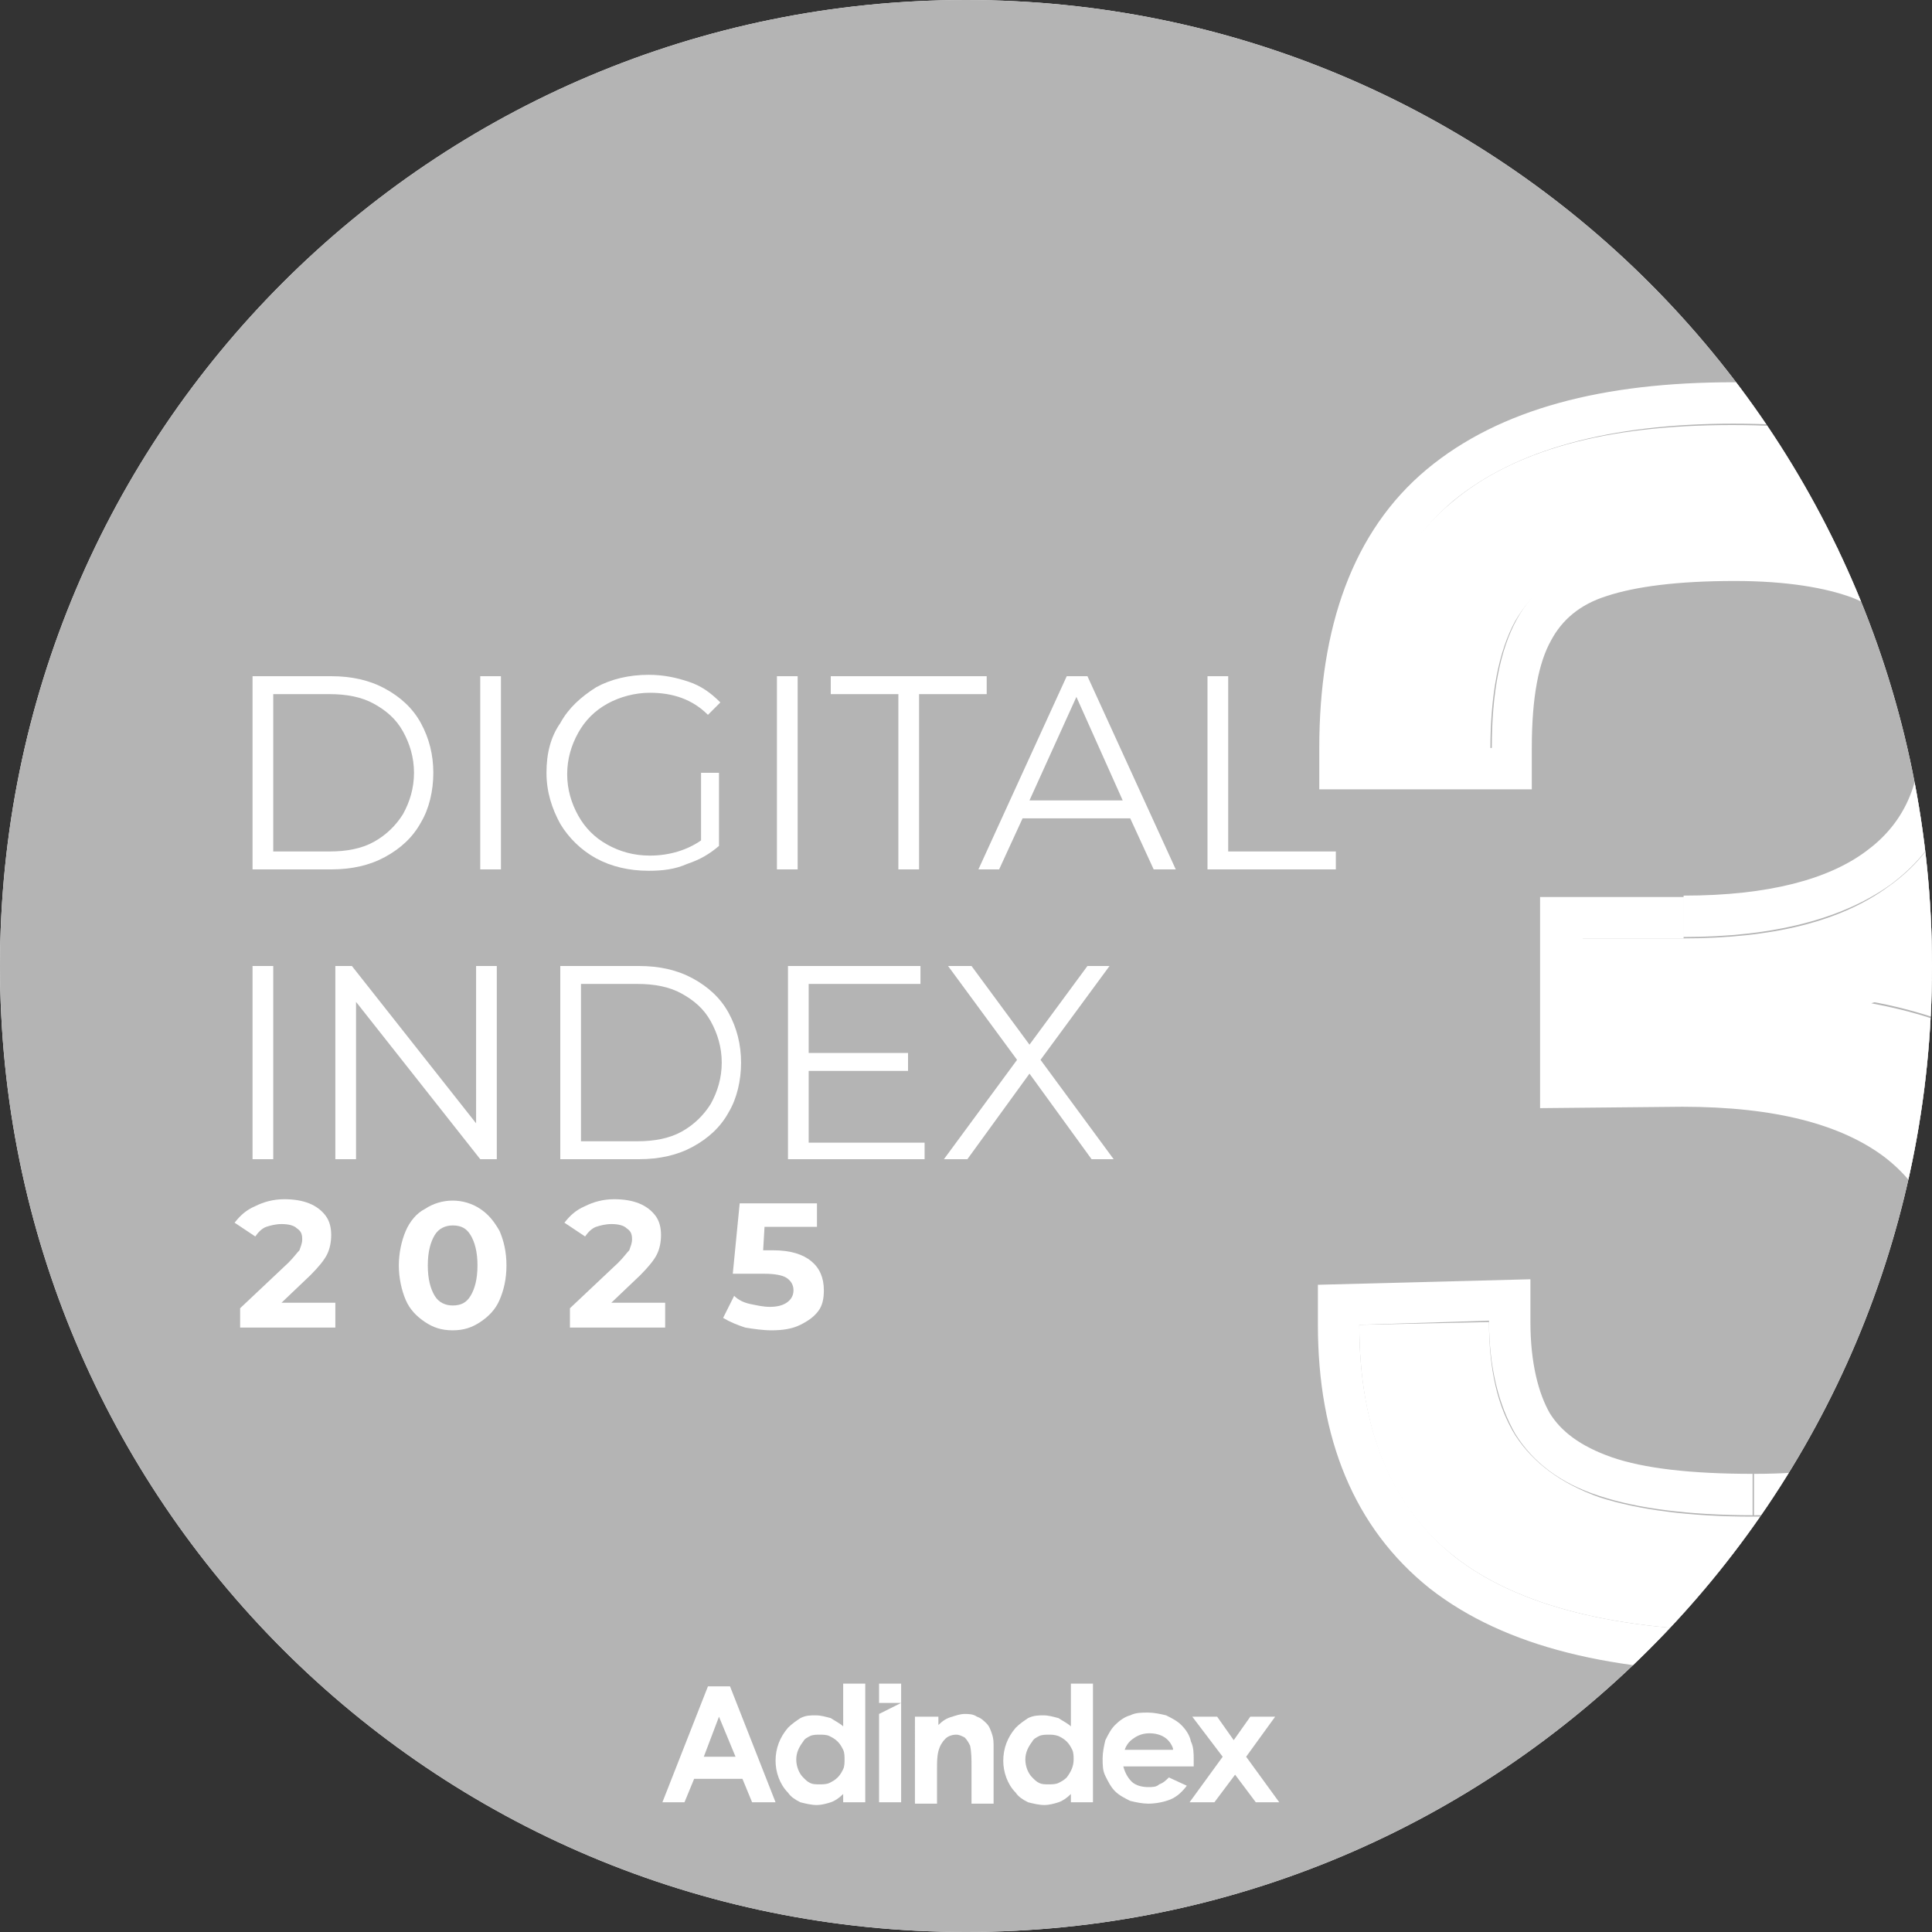 <?xml version="1.0" encoding="utf-8"?>
<!-- Generator: Adobe Illustrator 27.2.0, SVG Export Plug-In . SVG Version: 6.00 Build 0)  -->
<svg version="1.1" id="Слой_1" xmlns="http://www.w3.org/2000/svg" xmlns:xlink="http://www.w3.org/1999/xlink" x="0px" y="0px"
	 viewBox="0 0 140 140" style="enable-background:new 0 0 140 140;" xml:space="preserve">
<rect x="0" y="0" width="140" height="140" fill="#333333" stroke="none"/>
<style type="text/css">
	.st0{clip-path:url(#SVGID_00000074440416749687709710000005318730637751462058_);}
	.st1{fill:#FFFFFF;}
	.st2{fill:#B4B4B4;}
</style>
<g>
	<g>
		<defs>
			<path id="SVGID_1_" d="M70,0L70,0c38.7,0,70,31.3,70,70l0,0c0,38.7-31.3,70-70,70l0,0c-38.7,0-70-31.3-70-70l0,0
				C0,31.3,31.3,0,70,0z"/>
		</defs>
		<clipPath id="SVGID_00000125600852420467931470000008691690510504248251_">
			<use xlink:href="#SVGID_1_"  style="overflow:visible;"/>
		</clipPath>
		<g style="clip-path:url(#SVGID_00000125600852420467931470000008691690510504248251_);">
			<path class="st1" d="M70,0L70,0c38.7,0,70,31.3,70,70l0,0c0,38.7-31.3,70-70,70l0,0c-38.7,0-70-31.3-70-70l0,0
				C0,31.3,31.3,0,70,0z"/>
			<path class="st2" d="M140,70c0,38.7-31.3,70-70,70S0,108.7,0,70S31.3,0,70,0S140,31.3,140,70z"/>
			<path class="st1" d="M126.9,118.2c-9.7,0-16.9-1.8-21.5-5.4c-4.6-3.6-6.9-9.2-6.9-16.8l9.4-0.2c0,3.4,0.6,6.1,1.9,8.2
				c1.3,2,3.3,3.5,6.1,4.5c2.8,0.9,6.5,1.4,11.1,1.4c4.3,0,7.7-0.5,10.1-1.5c2.5-1,4.2-2.7,5.3-4.9c1.1-2.3,1.6-5.5,1.6-9.5
				c0-5.5-1.9-9.7-5.7-12.5c-3.8-2.8-9.3-4.2-16.4-4.2l-7.3,0.1V68h7.3c6.5,0,11.5-1.2,15-3.8c3.5-2.5,5.3-6.2,5.3-11.1
				c0-3.4-0.5-6.1-1.6-8.1s-2.8-3.5-5.2-4.5c-2.4-0.9-5.6-1.4-9.6-1.4c-4.3,0-7.7,0.4-10.3,1.3c-2.5,0.9-4.4,2.4-5.7,4.6
				c-1.2,2.2-1.8,5.3-1.8,9.3h-9.5c0-8.2,2.2-14.2,6.7-17.9c4.5-3.8,11.2-5.6,20.3-5.6c9,0,15.6,1.8,19.9,5.3
				c4.3,3.5,6.5,8.8,6.5,16.1c0,5.2-1.3,9.5-4,12.9c-2.7,3.4-6.8,5.9-12.3,7.6c5.9,1.1,10.5,3.3,13.6,6.9c3.2,3.5,4.7,8.1,4.7,13.9
				c0,8.3-2.2,14.5-6.7,18.6C142.9,116.2,136.1,118.2,126.9,118.2z"/>
			<path class="st1" d="M154,93.4c0-5.8-1.6-10.5-4.7-13.9c-3.1-3.5-7.7-5.8-13.6-6.9c5.5-1.7,9.6-4.3,12.3-7.6
				c2.7-3.4,4-7.7,4-12.9c0-7.3-2.2-12.6-6.5-16.1c-4.3-3.5-10.9-5.3-19.9-5.3c-9,0-15.8,1.9-20.3,5.6c-4.5,3.8-6.7,9.7-6.7,17.9
				h9.5c0-4,0.6-7.1,1.8-9.3c1.2-2.2,3.1-3.7,5.7-4.6c2.5-0.9,6-1.3,10.3-1.3c4,0,7.2,0.5,9.6,1.4c2.4,0.9,4.1,2.4,5.2,4.5
				s1.6,4.7,1.6,8.1c0,4.8-1.8,8.5-5.3,11.1c-3.5,2.5-8.5,3.8-15,3.8v-3c6.2,0,10.5-1.2,13.2-3.2c2.6-1.9,4-4.6,4-8.6
				c0-3.1-0.5-5.2-1.3-6.7c-0.7-1.3-1.9-2.4-3.7-3.1c-1.9-0.7-4.7-1.2-8.5-1.2c-4.1,0-7.2,0.4-9.3,1.1c-1.9,0.6-3.2,1.7-4,3.2
				c-0.9,1.6-1.4,4.1-1.4,7.8v3H95.6v-3c0-8.7,2.4-15.7,7.8-20.2c5.3-4.4,12.8-6.3,22.2-6.3c9.3,0,16.7,1.8,21.8,5.9
				c5.3,4.2,7.6,10.6,7.6,18.5c0,5.8-1.5,10.8-4.7,14.8l0,0c-1.6,2.1-3.7,3.8-6.1,5.3c2.8,1.3,5.3,3.1,7.3,5.3
				c3.8,4.2,5.5,9.6,5.5,16c0,8.8-2.4,15.9-7.6,20.8l0,0l0,0c-5.2,4.8-12.9,6.9-22.4,6.9c-10,0-17.9-1.8-23.4-6.1l0,0
				c-5.5-4.4-8.1-10.9-8.1-19.1v-2.9l15.4-0.4v3.1c0,3,0.6,5.2,1.4,6.6c0.8,1.3,2.2,2.4,4.5,3.2c2.3,0.8,5.7,1.2,10.2,1.2v3
				c-4.6,0-8.4-0.5-11.1-1.4c-2.8-0.9-4.8-2.4-6.1-4.5c-1.2-2.1-1.9-4.8-1.9-8.2L98.5,96c0,7.5,2.3,13.1,6.9,16.8
				c4.6,3.6,11.8,5.4,21.5,5.4c9.1,0,15.9-2,20.4-6.2C151.8,107.9,154,101.7,154,93.4z M141,93.9c0-4.7-1.6-7.9-4.5-10.1
				c-3.1-2.3-7.8-3.6-14.6-3.6l-10.3,0.1V65H122v3h-7.3v9.3l7.3-0.1c7.1,0,12.6,1.4,16.4,4.2c3.8,2.8,5.7,7,5.7,12.5
				c0,4-0.5,7.2-1.6,9.5c-1.1,2.3-2.8,3.9-5.3,4.9c-2.4,1-5.8,1.5-10.1,1.5v-3c4.2,0,7.1-0.5,9-1.3l0,0l0,0c1.8-0.7,3-1.9,3.7-3.4
				C140.5,100.4,141,97.7,141,93.9z"/>
			<path class="st1" d="M79.1,84l-4.5-6.2L70.1,84h-1.7l5.3-7.2l-5-6.8h1.7l4.2,5.7l4.2-5.7h1.6l-5,6.8l5.3,7.2H79.1z"/>
			<path class="st1" d="M67,82.7V84h-9.9V70h9.6v1.3h-8.1v5h7.2v1.3h-7.2v5.2H67z"/>
			<path class="st1" d="M40.6,70h5.7c1.5,0,2.8,0.3,3.9,0.9c1.1,0.6,2,1.4,2.6,2.5c0.6,1.1,0.9,2.3,0.9,3.6s-0.3,2.6-0.9,3.6
				c-0.6,1.1-1.5,1.9-2.6,2.5c-1.1,0.6-2.4,0.9-3.9,0.9h-5.7V70z M46.2,82.7c1.2,0,2.3-0.2,3.2-0.7c0.9-0.5,1.6-1.2,2.1-2
				c0.5-0.9,0.8-1.9,0.8-3s-0.3-2.1-0.8-3c-0.5-0.9-1.2-1.5-2.1-2c-0.9-0.5-2-0.7-3.2-0.7h-4.1v11.4H46.2z"/>
			<path class="st1" d="M36,70v14h-1.2l-9-11.4V84h-1.5V70h1.2l9,11.4V70H36z"/>
			<path class="st1" d="M18.3,70h1.5v14h-1.5V70z"/>
			<path class="st1" d="M87.5,49h1.5v12.7h7.8V63h-9.3V49z"/>
			<path class="st1" d="M81.9,59.3h-7.8L72.4,63h-1.5l6.4-14h1.5l6.4,14h-1.6L81.9,59.3z M81.4,58.1L78,50.5l-3.4,7.5H81.4z"/>
			<path class="st1" d="M65.1,50.3h-4.9V49h11.3v1.3h-4.9V63h-1.5V50.3z"/>
			<path class="st1" d="M56.3,49h1.5v14h-1.5V49z"/>
			<path class="st1" d="M50.7,56h1.4v5.3c-0.7,0.6-1.4,1-2.3,1.3C48.9,63,48,63.1,47,63.1c-1.4,0-2.7-0.3-3.8-0.9
				c-1.1-0.6-2-1.5-2.6-2.5c-0.6-1.1-1-2.3-1-3.7s0.3-2.6,1-3.6c0.6-1.1,1.5-1.9,2.6-2.6c1.1-0.6,2.4-0.9,3.8-0.9
				c1.1,0,2,0.2,2.9,0.5c0.9,0.3,1.6,0.8,2.3,1.5l-0.9,0.9c-1.1-1.1-2.5-1.6-4.2-1.6c-1.1,0-2.2,0.3-3.1,0.8
				c-0.9,0.5-1.6,1.2-2.1,2.1c-0.5,0.9-0.8,1.9-0.8,3s0.3,2.1,0.8,3c0.5,0.9,1.2,1.6,2.1,2.1c0.9,0.5,1.9,0.8,3.1,0.8
				c1.4,0,2.7-0.4,3.7-1.1V56z"/>
			<path class="st1" d="M34.8,49h1.5v14h-1.5V49z"/>
			<path class="st1" d="M18.3,49H24c1.5,0,2.8,0.3,3.9,0.9c1.1,0.6,2,1.4,2.6,2.5c0.6,1.1,0.9,2.3,0.9,3.6s-0.3,2.6-0.9,3.6
				c-0.6,1.1-1.5,1.9-2.6,2.5C26.8,62.7,25.5,63,24,63h-5.7V49z M23.9,61.7c1.2,0,2.3-0.2,3.2-0.7c0.9-0.5,1.6-1.2,2.1-2
				c0.5-0.9,0.8-1.9,0.8-3s-0.3-2.1-0.8-3c-0.5-0.9-1.2-1.5-2.1-2c-0.9-0.5-2-0.7-3.2-0.7h-4.1v11.4H23.9z"/>
			<path class="st1" d="M61.1,122h1.6v8.6h-1.6V130c-0.3,0.3-0.6,0.5-0.9,0.6c-0.3,0.1-0.7,0.2-1,0.2c-0.4,0-0.8-0.1-1.2-0.2
				c-0.4-0.2-0.7-0.4-0.9-0.7c-0.6-0.6-0.9-1.5-0.9-2.3c0-0.9,0.3-1.7,0.9-2.4c0.3-0.3,0.6-0.5,0.9-0.7c0.4-0.2,0.7-0.2,1.1-0.2
				c0.4,0,0.7,0.1,1.1,0.2c0.3,0.2,0.7,0.4,0.9,0.6L61.1,122z M59.4,125.7c-0.2,0-0.5,0-0.7,0.1c-0.2,0.1-0.4,0.2-0.5,0.4
				c-0.3,0.4-0.5,0.8-0.5,1.3c0,0.5,0.2,1,0.5,1.3c0.2,0.2,0.3,0.3,0.5,0.4c0.2,0.1,0.4,0.1,0.7,0.1c0.2,0,0.5,0,0.7-0.1
				c0.2-0.1,0.4-0.2,0.6-0.4c0.2-0.2,0.3-0.4,0.4-0.6c0.1-0.2,0.1-0.5,0.1-0.7c0-0.2,0-0.5-0.1-0.7c-0.1-0.2-0.2-0.4-0.4-0.6
				c-0.2-0.2-0.4-0.3-0.6-0.4C59.9,125.7,59.6,125.7,59.4,125.7"/>
			<path class="st1" d="M66.5,124.4H68v0.6c0.3-0.3,0.6-0.5,1-0.6c0.3-0.1,0.6-0.2,0.9-0.2c0.3,0,0.6,0,0.9,0.2
				c0.3,0.1,0.5,0.3,0.7,0.5c0.2,0.2,0.3,0.5,0.4,0.8c0.1,0.3,0.1,0.6,0.1,0.9v4.1h-1.6v-2.7c0-0.5,0-1-0.1-1.5
				c-0.1-0.2-0.2-0.4-0.4-0.6c-0.2-0.1-0.4-0.2-0.6-0.2c-0.3,0-0.6,0.1-0.8,0.3c-0.2,0.2-0.4,0.5-0.5,0.9c-0.1,0.4-0.1,0.8-0.1,1.3
				v2.5h-1.6V124.4z"/>
			<path class="st1" d="M77.6,122h1.6v8.6h-1.6V130c-0.3,0.3-0.6,0.5-0.9,0.6c-0.3,0.1-0.7,0.2-1,0.2c-0.4,0-0.8-0.1-1.2-0.2
				c-0.4-0.2-0.7-0.4-0.9-0.7c-0.6-0.6-0.9-1.5-0.9-2.3c0-0.9,0.3-1.7,0.9-2.4c0.3-0.3,0.6-0.5,0.9-0.7c0.4-0.2,0.8-0.2,1.1-0.2
				c0.4,0,0.7,0.1,1.1,0.2c0.3,0.2,0.7,0.4,0.9,0.6L77.6,122z M76,125.7c-0.2,0-0.5,0-0.7,0.1c-0.2,0.1-0.4,0.2-0.5,0.4
				c-0.3,0.4-0.5,0.8-0.5,1.3c0,0.5,0.2,1,0.5,1.3c0.2,0.2,0.3,0.3,0.5,0.4c0.2,0.1,0.4,0.1,0.7,0.1c0.2,0,0.5,0,0.7-0.1
				c0.2-0.1,0.4-0.2,0.6-0.4c0.3-0.4,0.5-0.8,0.5-1.3c0-0.2,0-0.5-0.1-0.7c-0.1-0.2-0.2-0.4-0.4-0.6c-0.2-0.2-0.4-0.3-0.6-0.4
				C76.4,125.7,76.2,125.7,76,125.7"/>
			<path class="st1" d="M86.5,128h-5.1c0.1,0.4,0.3,0.8,0.6,1.1c0.3,0.3,0.8,0.4,1.2,0.4c0.3,0,0.6,0,0.8-0.2
				c0.3-0.1,0.5-0.3,0.7-0.5l1.3,0.6c-0.3,0.4-0.7,0.8-1.2,1c-0.5,0.2-1.1,0.3-1.6,0.3c-0.4,0-0.9-0.1-1.3-0.2
				c-0.4-0.2-0.8-0.4-1.1-0.7c-0.3-0.3-0.5-0.7-0.7-1.1c-0.2-0.4-0.2-0.8-0.2-1.3c0-0.4,0.1-0.9,0.2-1.3c0.2-0.4,0.4-0.8,0.7-1.1
				c0.3-0.3,0.7-0.6,1.1-0.7c0.4-0.2,0.8-0.2,1.3-0.2c0.4,0,0.9,0.1,1.3,0.2c0.4,0.2,0.8,0.4,1.1,0.7c0.3,0.3,0.6,0.7,0.7,1.2
				c0.2,0.4,0.2,0.9,0.2,1.3L86.5,128z M85,126.7c-0.1-0.3-0.3-0.6-0.6-0.8c-0.3-0.2-0.7-0.3-1.1-0.3c-0.4,0-0.8,0.1-1.2,0.4
				c-0.3,0.2-0.5,0.5-0.6,0.8H85z"/>
			<path class="st1" d="M86.4,124.4h1.8l1.2,1.7l1.2-1.7h1.8l-2.1,2.9l2.4,3.3H91l-1.5-2l-1.5,2h-1.8l2.4-3.3L86.4,124.4z"/>
			<path class="st1" d="M51.3,122.2h1.6l3.3,8.4h-1.7l-0.7-1.7h-3.5l-0.7,1.7H48L51.3,122.2z M52.1,124.4l-1.1,2.9h2.3L52.1,124.4z"
				/>
			<path class="st1" d="M63.7,122v1.4h1.6l-1.6,0.8v6.4h1.6V122H63.7z"/>
		</g>
	</g>
	<path class="st1" d="M56,90.6c1.3,0,2.2,0.3,2.8,0.8c0.6,0.5,0.9,1.2,0.9,2.1c0,0.6-0.1,1.1-0.4,1.5C59,95.4,58.6,95.7,58,96
		c-0.6,0.3-1.3,0.4-2.1,0.4c-0.6,0-1.3-0.1-1.9-0.2c-0.6-0.2-1.1-0.4-1.6-0.7l0.8-1.6c0.3,0.3,0.7,0.5,1.2,0.6
		c0.5,0.1,0.9,0.2,1.4,0.2c0.5,0,0.9-0.1,1.2-0.3c0.3-0.2,0.5-0.5,0.5-0.9c0-0.4-0.2-0.7-0.5-0.9c-0.3-0.2-0.9-0.3-1.6-0.3h-2.3
		l0.5-5.1h5.6v1.7h-3.8l-0.1,1.7H56z"/>
	<path class="st1" d="M48.2,94.5v1.7h-6.9v-1.4l3.5-3.3c0.4-0.4,0.6-0.7,0.8-0.9c0.1-0.3,0.2-0.5,0.2-0.8c0-0.4-0.1-0.6-0.4-0.8
		c-0.2-0.2-0.6-0.3-1.1-0.3c-0.4,0-0.8,0.1-1.1,0.2c-0.3,0.1-0.6,0.4-0.8,0.7l-1.5-1c0.4-0.5,0.8-0.9,1.5-1.2
		c0.6-0.3,1.3-0.5,2.1-0.5c0.7,0,1.3,0.1,1.8,0.3c0.5,0.2,0.9,0.5,1.2,0.9c0.3,0.4,0.4,0.9,0.4,1.4c0,0.5-0.1,1-0.3,1.4
		c-0.2,0.4-0.6,0.9-1.2,1.5l-2.1,2H48.2z"/>
	<path class="st1" d="M32.8,96.4c-0.8,0-1.4-0.2-2-0.6c-0.6-0.4-1.1-0.9-1.4-1.6c-0.3-0.7-0.5-1.6-0.5-2.5s0.2-1.8,0.5-2.5
		c0.3-0.7,0.8-1.3,1.4-1.6c0.6-0.4,1.3-0.6,2-0.6s1.4,0.2,2,0.6c0.6,0.4,1,0.9,1.4,1.6c0.3,0.7,0.5,1.5,0.5,2.5s-0.2,1.8-0.5,2.5
		c-0.3,0.7-0.8,1.2-1.4,1.6C34.2,96.2,33.6,96.4,32.8,96.4z M32.8,94.6c0.6,0,1-0.2,1.3-0.7c0.3-0.5,0.5-1.2,0.5-2.2
		s-0.2-1.7-0.5-2.2c-0.3-0.5-0.7-0.7-1.3-0.7c-0.5,0-1,0.2-1.3,0.7C31.2,90,31,90.7,31,91.7s0.2,1.7,0.5,2.2
		C31.8,94.4,32.3,94.6,32.8,94.6z"/>
	<path class="st1" d="M24.3,94.5v1.7h-6.9v-1.4l3.5-3.3c0.4-0.4,0.6-0.7,0.8-0.9c0.1-0.3,0.2-0.5,0.2-0.8c0-0.4-0.1-0.6-0.4-0.8
		c-0.2-0.2-0.6-0.3-1.1-0.3c-0.4,0-0.8,0.1-1.1,0.2c-0.3,0.1-0.6,0.4-0.8,0.7l-1.5-1c0.4-0.5,0.8-0.9,1.5-1.2
		c0.6-0.3,1.3-0.5,2.1-0.5c0.7,0,1.3,0.1,1.8,0.3c0.5,0.2,0.9,0.5,1.2,0.9c0.3,0.4,0.4,0.9,0.4,1.4c0,0.5-0.1,1-0.3,1.4
		c-0.2,0.4-0.6,0.9-1.2,1.5l-2.1,2H24.3z"/>
</g>
</svg>
